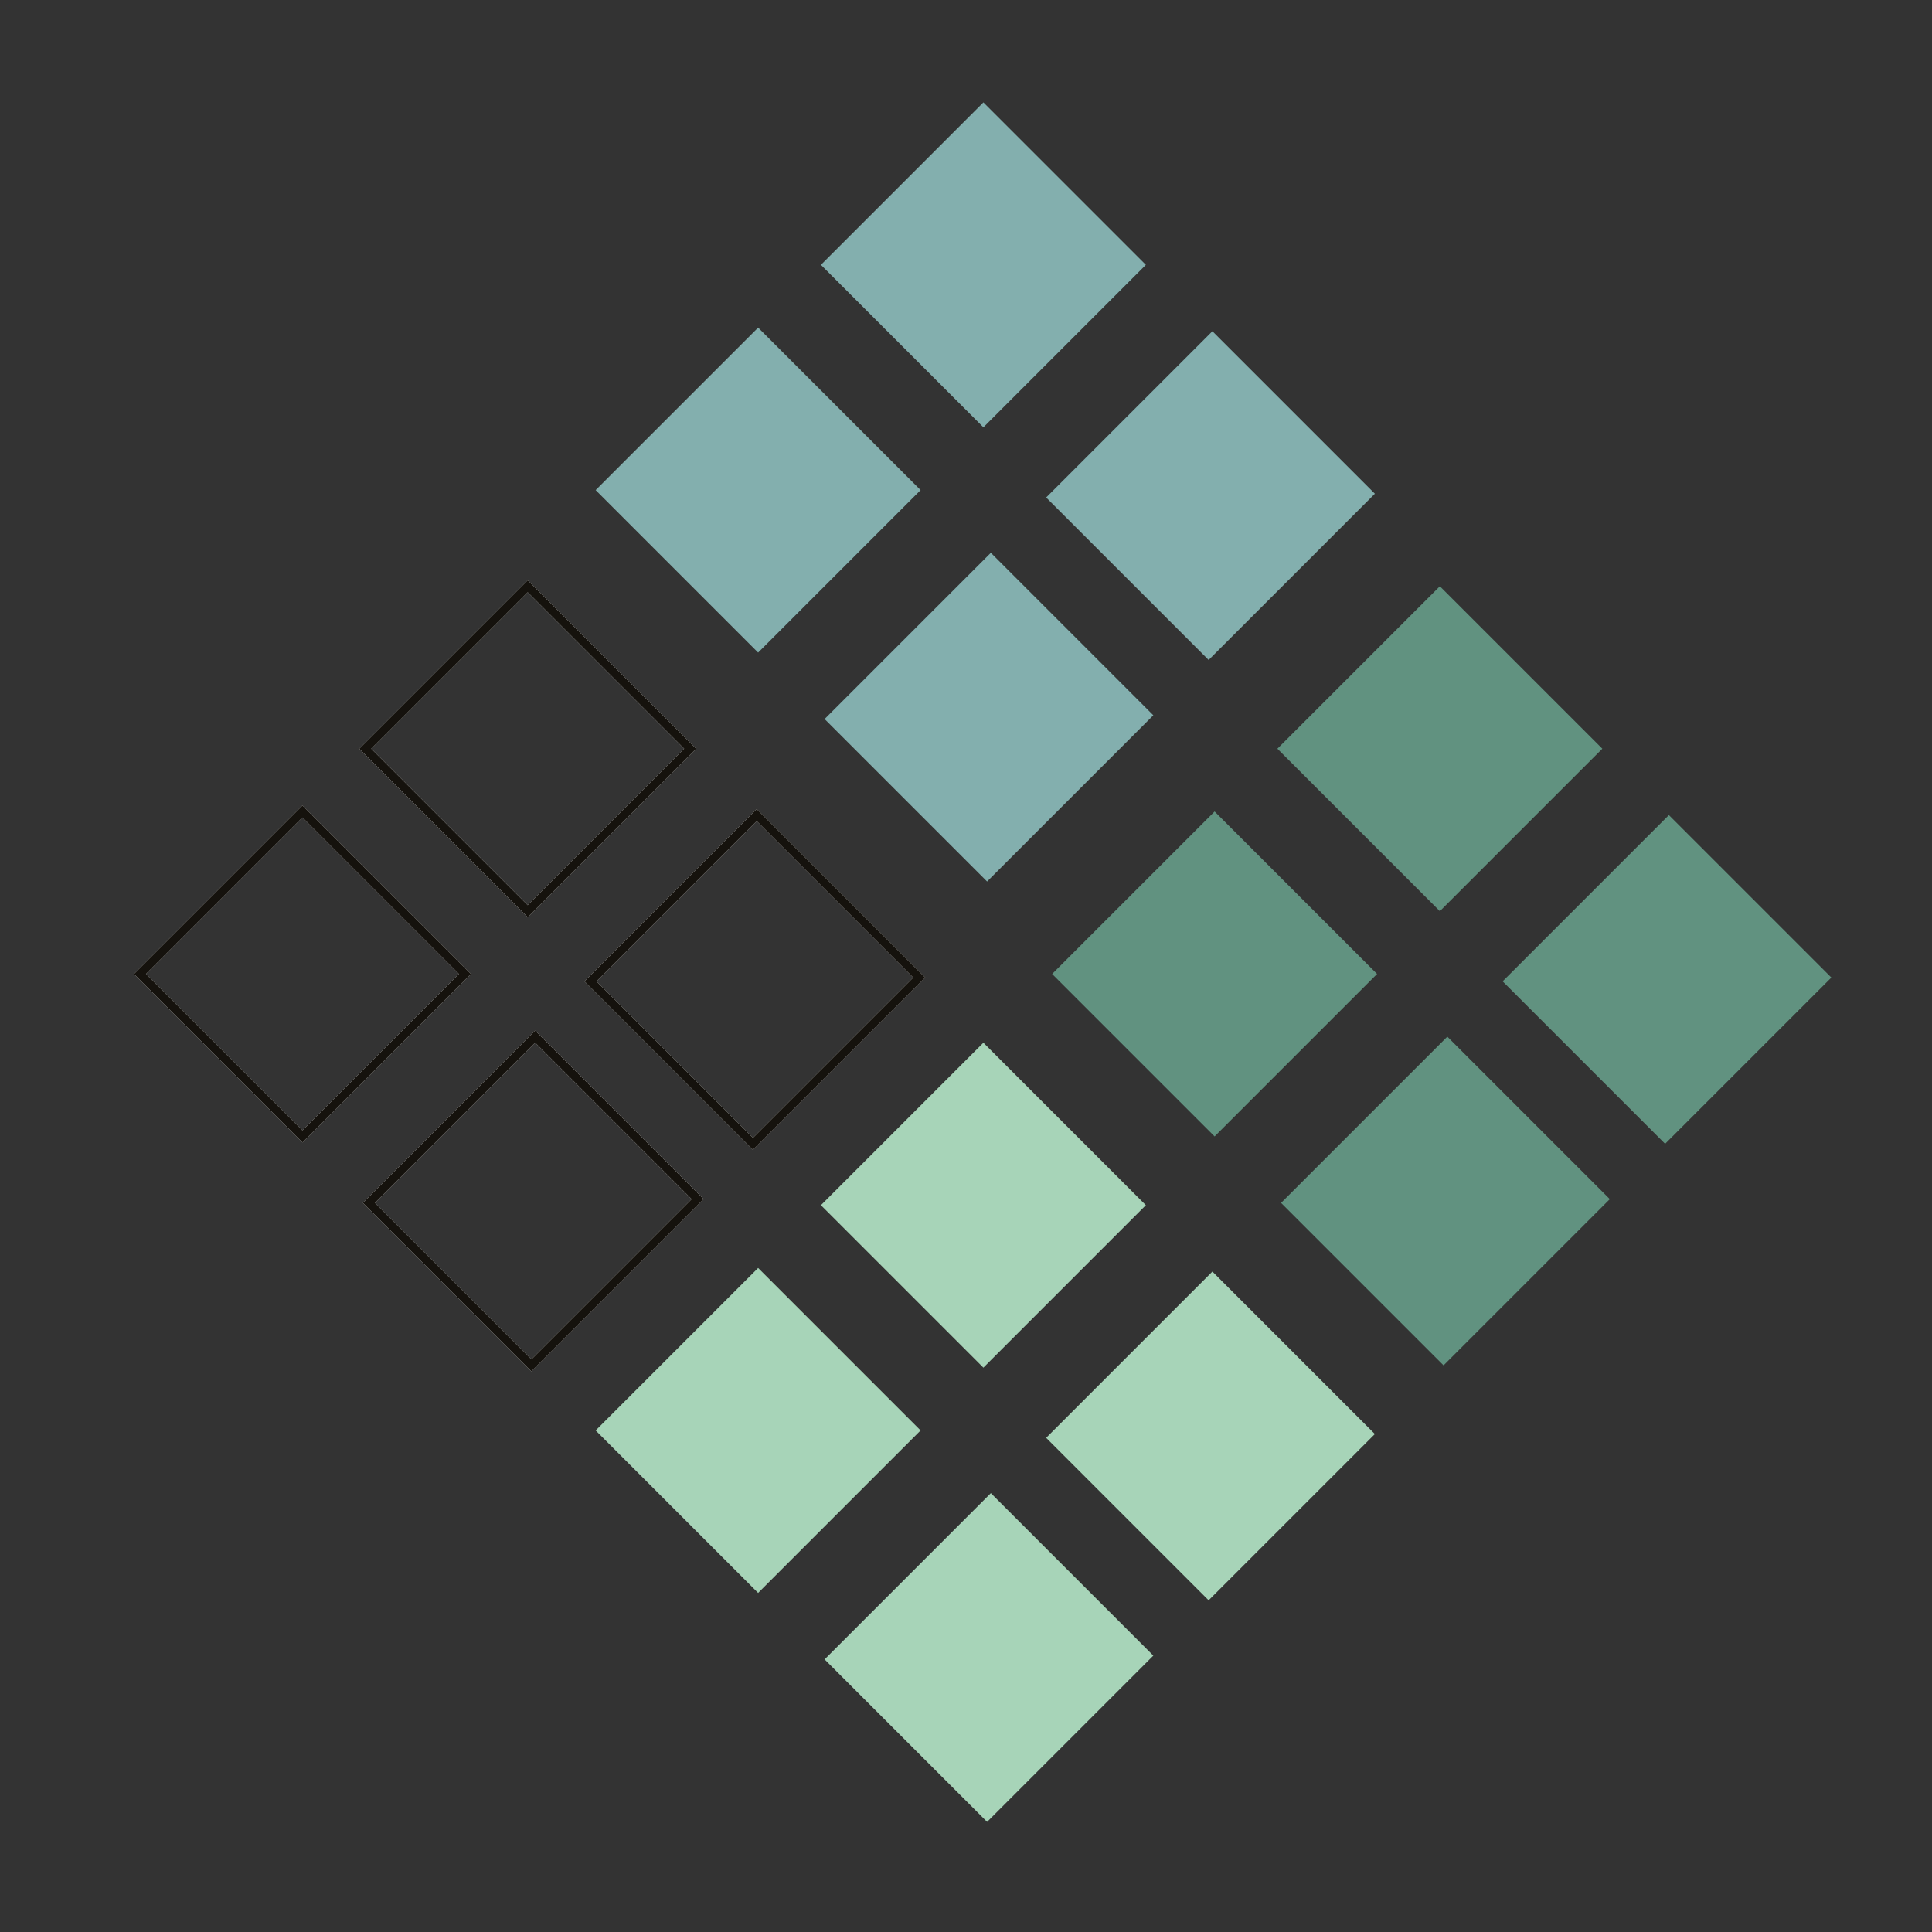 <svg width="510" height="510" viewBox="0 0 510 510" fill="none" xmlns="http://www.w3.org/2000/svg">
<rect x="0" y="0" width="510" height="510" fill="#333333" stroke="none"/>
<rect x="157.237" y="129.373" width="60.655" height="60.655" transform="rotate(-45 157.237 129.373)" fill="#83AFAE"/>
<rect x="217.675" y="189.808" width="62.065" height="60.655" transform="rotate(-45 217.675 189.808)" fill="#83AFAE"/>
<rect x="216.701" y="69.913" width="60.655" height="60.655" transform="rotate(-45 216.701 69.913)" fill="#83AFAE"/>
<rect x="276.159" y="131.322" width="62.065" height="60.655" transform="rotate(-45 276.159 131.322)" fill="#83AFAE"/>
<rect x="277.736" y="257.101" width="60.655" height="60.655" transform="rotate(-45 277.736 257.101)" fill="#619280"/>
<rect x="338.173" y="317.536" width="62.065" height="60.655" transform="rotate(-45 338.173 317.536)" fill="#619280"/>
<rect x="337.197" y="197.641" width="60.655" height="60.655" transform="rotate(-45 337.197 197.641)" fill="#619280"/>
<rect x="396.657" y="259.05" width="62.065" height="60.655" transform="rotate(-45 396.657 259.05)" fill="#619280"/>
<rect x="36.951" y="257.101" width="60.655" height="60.655" transform="rotate(-45 36.951 257.101)" stroke="#F2F1ED" stroke-width="2.247" stroke-linecap="round"/>
<rect x="36.951" y="257.101" width="60.655" height="60.655" transform="rotate(-45 36.951 257.101)" stroke="#15120D" stroke-width="2.247" stroke-linecap="round"/>
<rect x="97.386" y="317.536" width="62.065" height="60.655" transform="rotate(-45 97.386 317.536)" stroke="#F2F1ED" stroke-width="2.247" stroke-linecap="round"/>
<rect x="97.386" y="317.536" width="62.065" height="60.655" transform="rotate(-45 97.386 317.536)" stroke="#15120D" stroke-width="2.247" stroke-linecap="round"/>
<rect x="96.413" y="197.641" width="60.655" height="60.655" transform="rotate(-45 96.413 197.641)" stroke="#F2F1ED" stroke-width="2.247" stroke-linecap="round"/>
<rect x="96.413" y="197.641" width="60.655" height="60.655" transform="rotate(-45 96.413 197.641)" stroke="#15120D" stroke-width="2.247" stroke-linecap="round"/>
<rect x="155.871" y="259.051" width="62.065" height="60.655" transform="rotate(-45 155.871 259.051)" stroke="#F2F1ED" stroke-width="2.247" stroke-linecap="round"/>
<rect x="155.871" y="259.051" width="62.065" height="60.655" transform="rotate(-45 155.871 259.051)" stroke="#15120D" stroke-width="2.247" stroke-linecap="round"/>
<rect x="157.237" y="377.6" width="60.655" height="60.655" transform="rotate(-45 157.237 377.6)" fill="#A7D4B8"/>
<rect x="217.674" y="438.035" width="62.065" height="60.655" transform="rotate(-45 217.674 438.035)" fill="#A7D4B8"/>
<rect x="216.699" y="318.14" width="60.655" height="60.655" transform="rotate(-45 216.699 318.14)" fill="#A7D4B8"/>
<rect x="276.158" y="379.548" width="62.065" height="60.655" transform="rotate(-45 276.158 379.548)" fill="#A7D4B8"/>
</svg>
